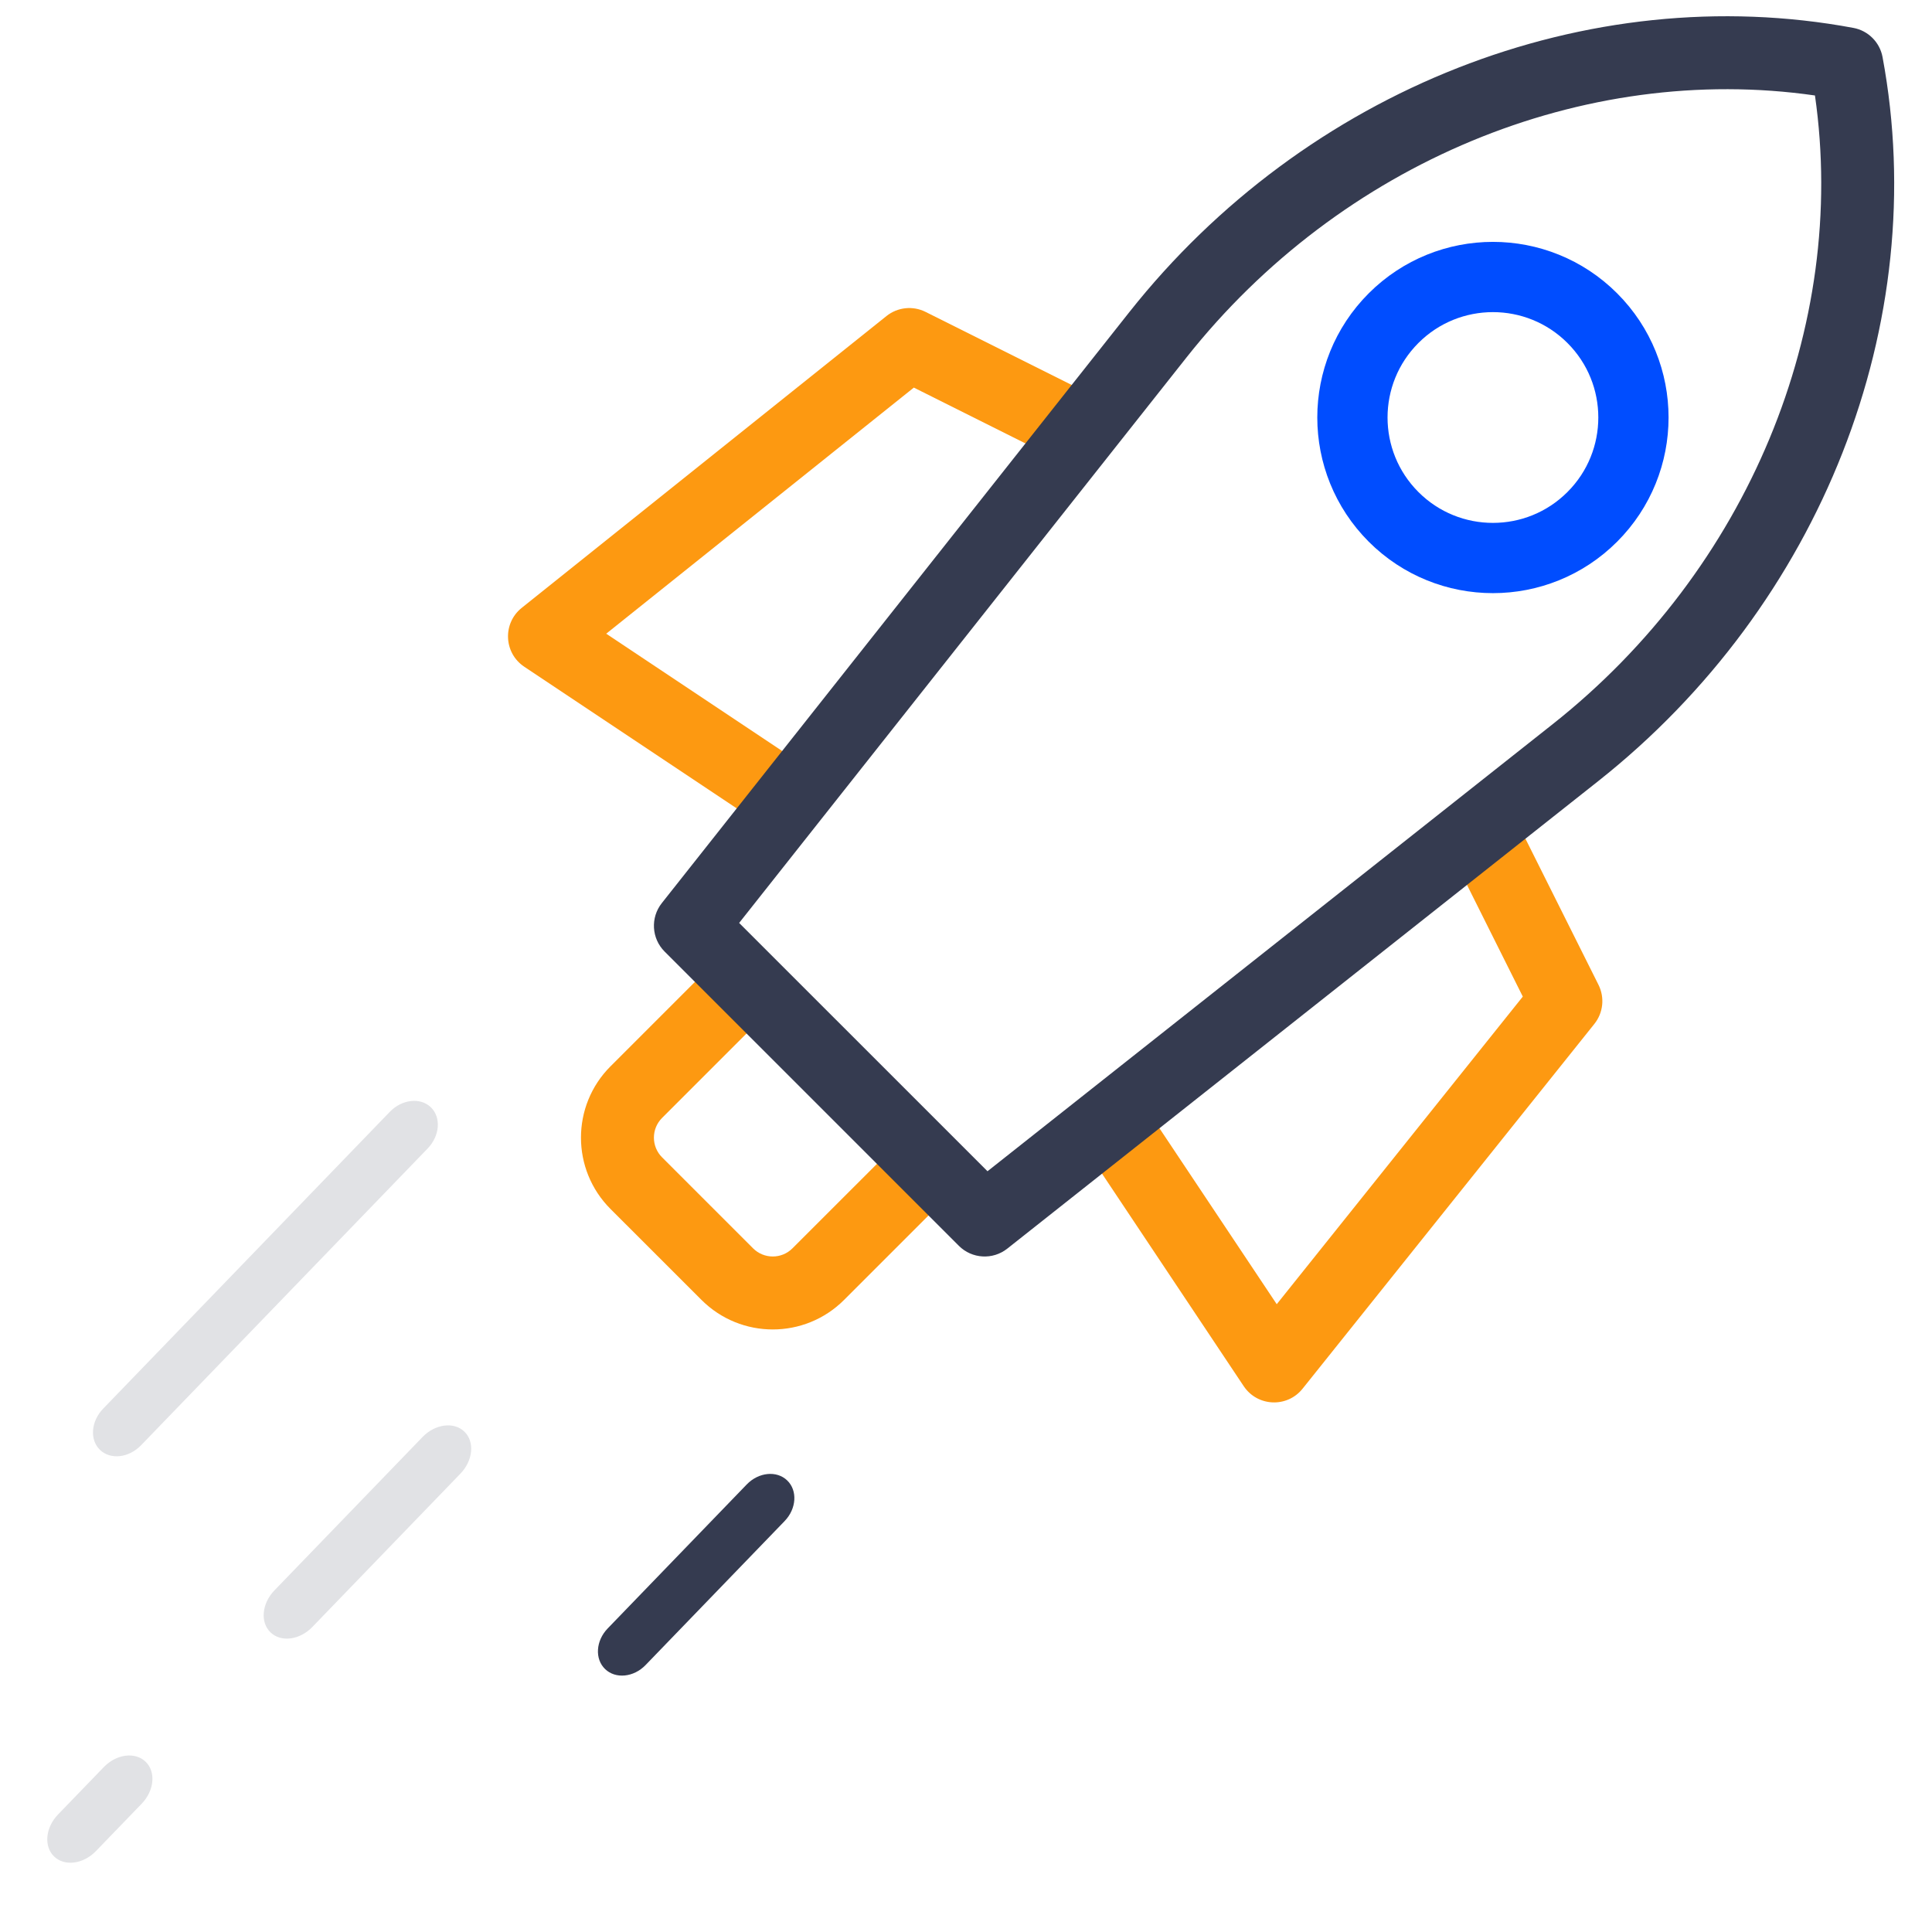 <?xml version="1.0" encoding="UTF-8"?>
<svg width="55px" height="55px" viewBox="0 0 55 55" version="1.1" xmlns="http://www.w3.org/2000/svg" xmlns:xlink="http://www.w3.org/1999/xlink">
    <title>Group 2@1x</title>
    <g id="Illustratie" stroke="none" stroke-width="1" fill="none" fill-rule="evenodd">
        <g id="Home-Copy-3" transform="translate(-916, -1104)" fill-rule="nonzero">
            <g id="Group-2" transform="translate(916.193, 1104.462)">
                <path d="M24.958,32.485 L22.367,35.075 C22.058,35.385 21.555,35.385 21.245,35.075 L18.655,32.485 C18.345,32.175 18.345,31.673 18.655,31.363 L21.245,28.773 C21.651,28.367 21.651,27.71 21.245,27.304 C20.84,26.899 20.182,26.899 19.777,27.304 L17.186,29.895 C16.066,31.015 16.066,32.833 17.186,33.954 L19.777,36.544 C20.898,37.665 22.715,37.665 23.836,36.544 L26.426,33.954 C26.832,33.548 26.832,32.891 26.426,32.485 C26.021,32.079 25.363,32.079 24.958,32.485 Z" id="Path" fill="#FD9911"></path>
                <path d="M25.822,10.572 L29.381,12.352 C29.894,12.608 30.518,12.4 30.775,11.888 C31.031,11.375 30.823,10.751 30.31,10.494 L26.156,8.417 C25.794,8.236 25.36,8.282 25.043,8.535 L14.659,16.843 C14.11,17.282 14.147,18.128 14.731,18.518 L20.962,22.672 C21.439,22.99 22.084,22.861 22.402,22.384 C22.72,21.907 22.591,21.262 22.114,20.944 L17.065,17.578 L25.822,10.572 Z" id="Path" fill="#FD9911"></path>
                <path d="M36.153,36.666 L32.787,31.617 C32.469,31.139 31.824,31.01 31.347,31.328 C30.87,31.647 30.741,32.291 31.059,32.769 L35.213,38.999 C35.603,39.584 36.449,39.621 36.888,39.072 L45.195,28.687 C45.448,28.371 45.494,27.937 45.313,27.574 L43.236,23.42 C42.98,22.907 42.356,22.7 41.843,22.956 C41.33,23.213 41.122,23.836 41.379,24.349 L43.158,27.909 L36.153,36.666 Z" id="Path" fill="#FD9911"></path>
                <path d="M33.581,9.718 L20.849,25.812 L27.919,32.881 L44.013,20.15 C49.565,15.757 52.421,8.843 51.475,2.256 C44.888,1.31 37.973,4.165 33.581,9.718 Z M53.399,1.162 C54.809,8.73 51.649,16.757 45.301,21.778 L28.482,35.084 C28.069,35.411 27.476,35.376 27.104,35.004 L18.727,26.627 C18.354,26.254 18.32,25.661 18.647,25.248 L31.952,8.429 C36.974,2.082 45,-1.078 52.568,0.332 C52.99,0.41 53.32,0.74 53.399,1.162 Z" id="Rocket" fill="#353B50"></path>
                <path d="M22.475,45.118 L16.775,45.118 C16.288,45.118 15.893,44.782 15.893,44.368 C15.893,43.954 16.288,43.618 16.775,43.618 L22.475,43.618 C22.962,43.618 23.357,43.954 23.357,44.368 C23.357,44.782 22.962,45.118 22.475,45.118 Z" id="Path" fill="#353B50" transform="translate(19.625, 44.368) rotate(-46) translate(-19.625, -44.368) "></path>
                <path d="M13.302,43.901 L7.232,43.901 C6.714,43.901 6.295,43.565 6.295,43.151 C6.295,42.737 6.714,42.401 7.232,42.401 L13.302,42.401 C13.82,42.401 14.24,42.737 14.24,43.151 C14.24,43.565 13.82,43.901 13.302,43.901 Z" id="Path" fill="#E1E2E5" transform="translate(10.267, 43.151) rotate(-46) translate(-10.267, -43.151) "></path>
                <g id="Group" transform="translate(2.5, 51.18) rotate(-46) translate(-2.5, -51.18) translate(0, 50.18)" fill="#E1E2E5">
                    <path d="M3.642,1.76 L1.767,1.76 C1.25,1.76 0.83,1.424 0.83,1.01 C0.83,0.596 1.25,0.26 1.767,0.26 L3.642,0.26 C4.16,0.26 4.58,0.596 4.58,1.01 C4.58,1.424 4.16,1.76 3.642,1.76 Z" id="Path"></path>
                </g>
                <path d="M13.235,36.686 L1.49,36.686 C0.989,36.686 0.583,36.35 0.583,35.936 C0.583,35.522 0.989,35.186 1.49,35.186 L13.235,35.186 C13.736,35.186 14.142,35.522 14.142,35.936 C14.142,36.35 13.736,36.686 13.235,36.686 Z" id="Path" fill="#E1E2E5" transform="translate(7.363, 35.936) rotate(-46) translate(-7.363, -35.936) "></path>
                <path d="M45.136,14.252 C46.698,12.689 46.698,10.157 45.136,8.595 C43.574,7.033 41.041,7.033 39.479,8.595 C37.917,10.157 37.917,12.689 39.479,14.252 C41.041,15.814 43.574,15.814 45.136,14.252 Z" id="Path" stroke="#004DFF" stroke-width="2"></path>
            </g>
        </g>
    </g>
</svg>